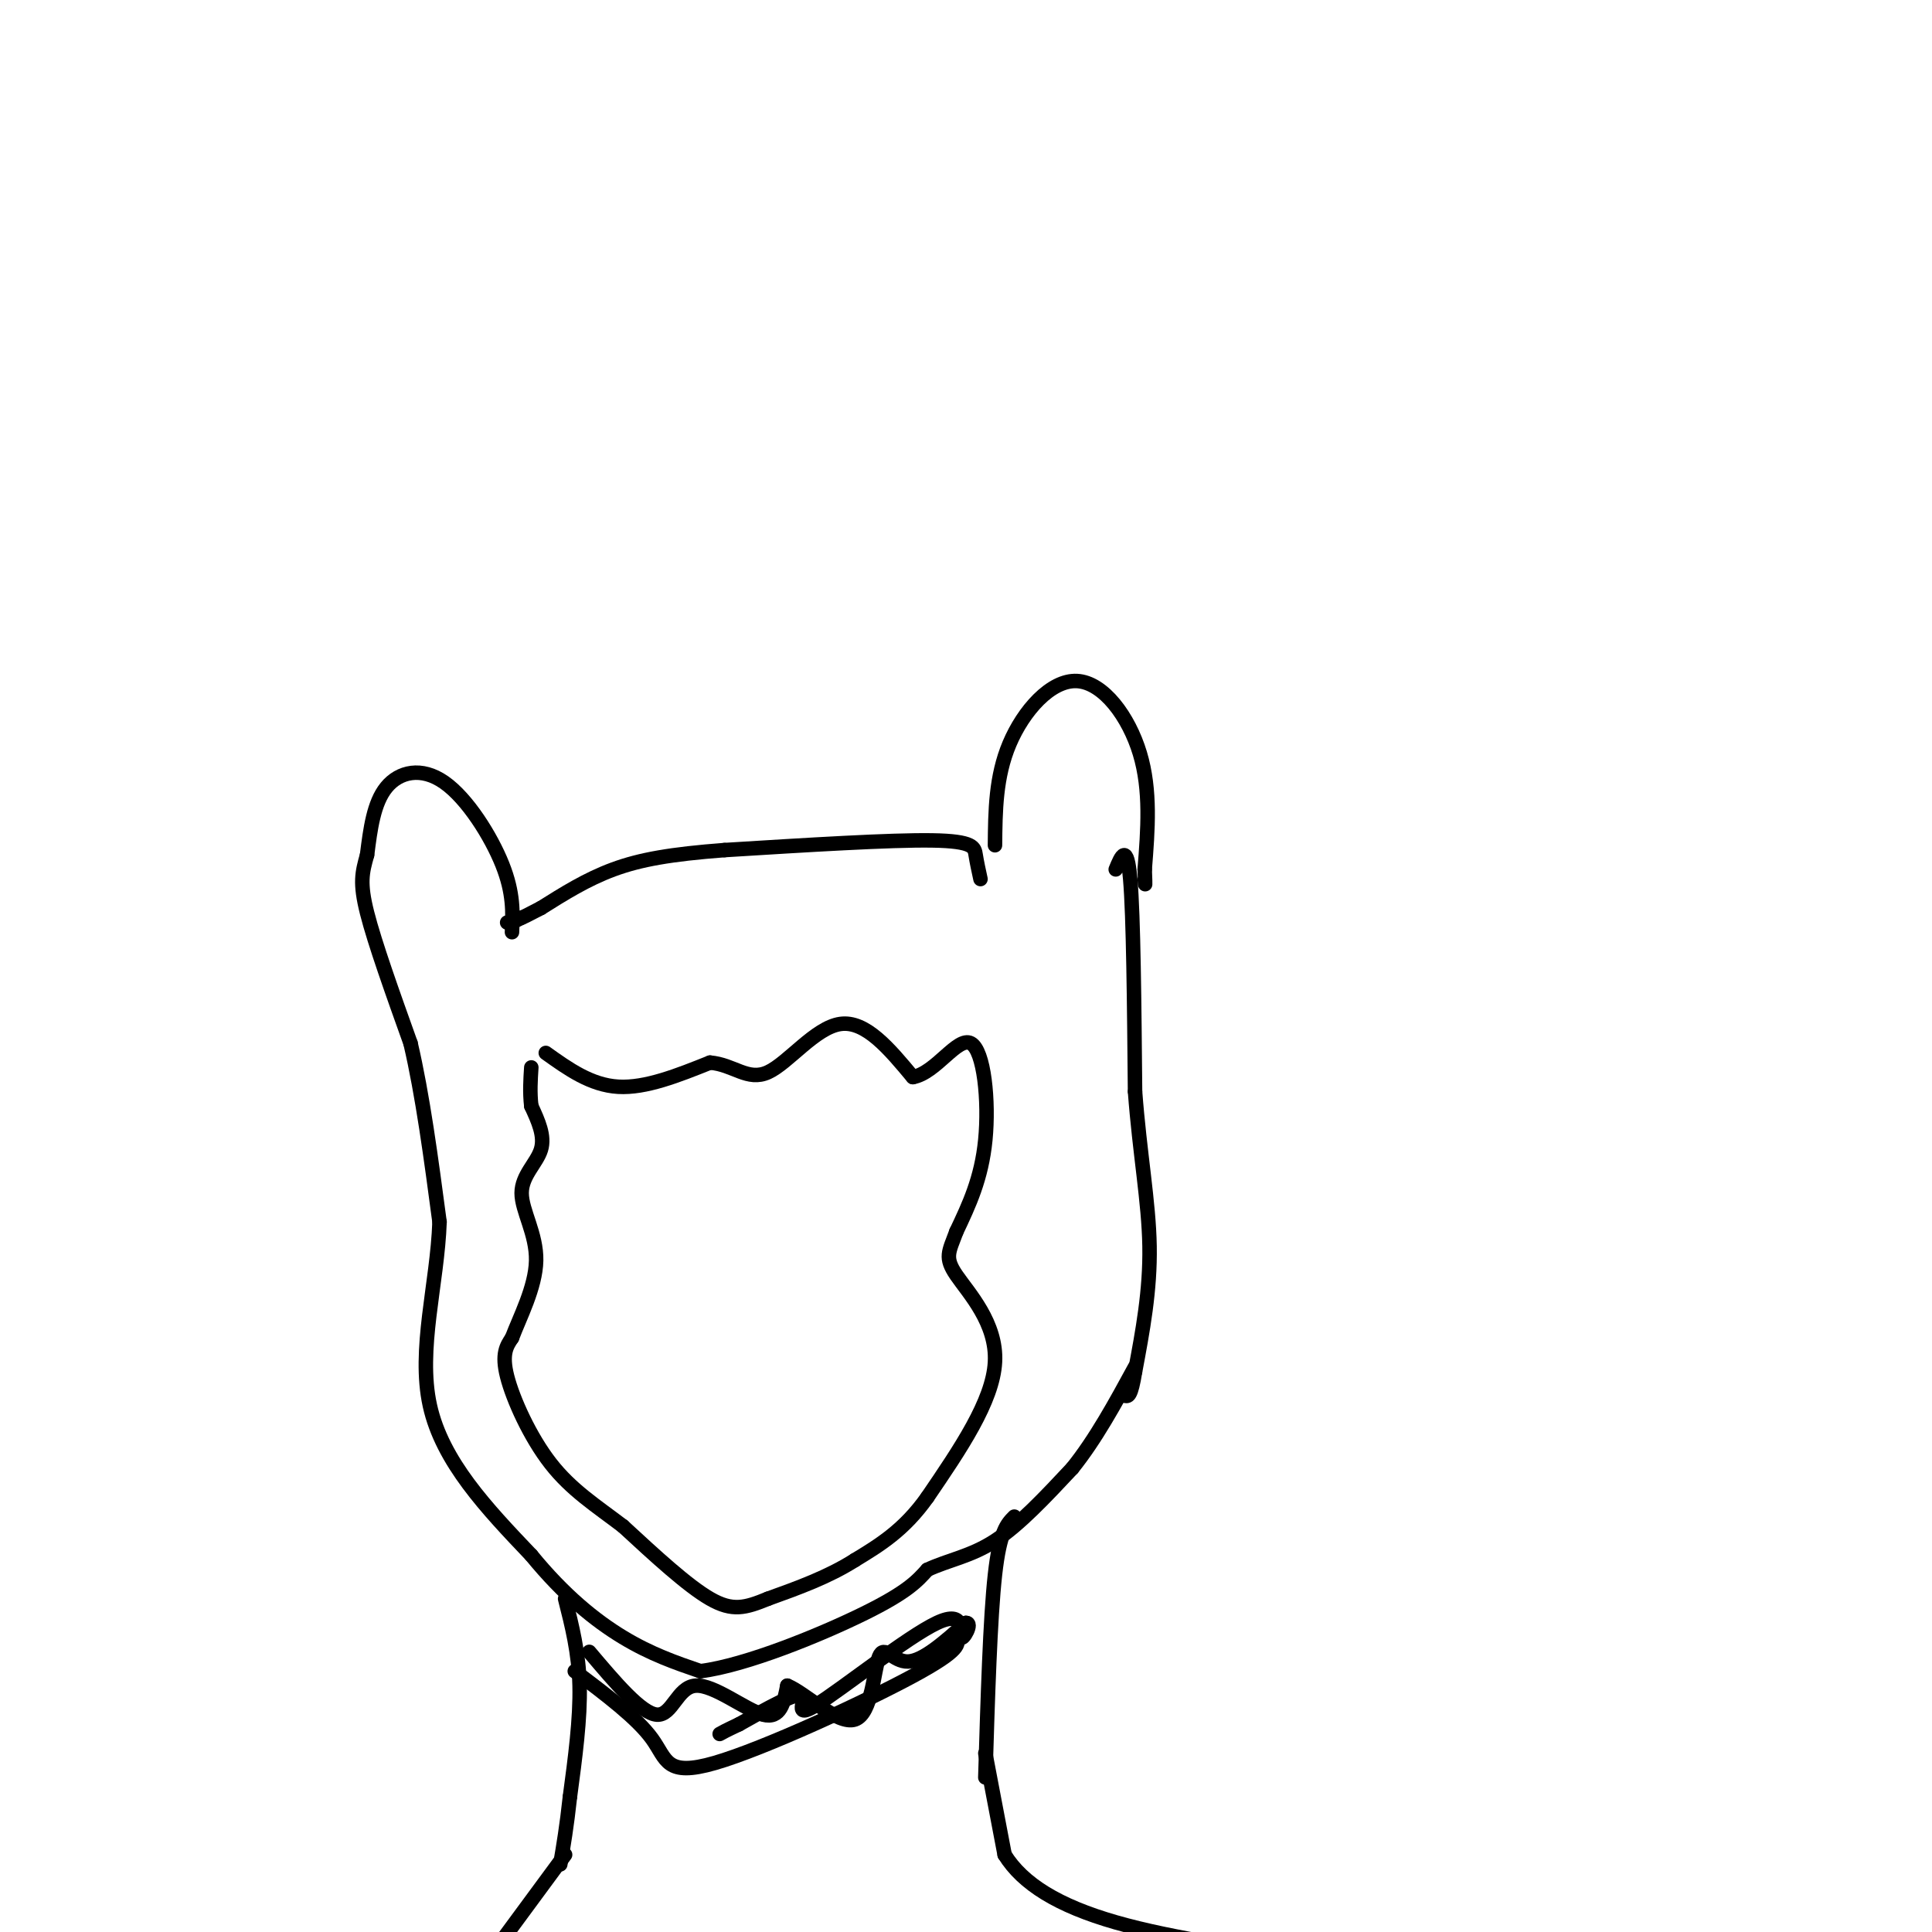 <svg viewBox='0 0 400 400' version='1.1' xmlns='http://www.w3.org/2000/svg' xmlns:xlink='http://www.w3.org/1999/xlink'><g fill='none' stroke='#000000' stroke-width='3' stroke-linecap='round' stroke-linejoin='round'><path d='M206,175c0.065,-7.101 0.131,-14.202 3,-21c2.869,-6.798 8.542,-13.292 14,-13c5.458,0.292 10.702,7.369 13,15c2.298,7.631 1.649,15.815 1,24'/><path d='M237,180c0.167,4.333 0.083,3.167 0,2'/><path d='M203,182c-0.378,-1.733 -0.756,-3.467 -1,-5c-0.244,-1.533 -0.356,-2.867 -9,-3c-8.644,-0.133 -25.822,0.933 -43,2'/><path d='M150,176c-11.133,0.844 -17.467,1.956 -23,4c-5.533,2.044 -10.267,5.022 -15,8'/><path d='M112,188c-3.167,1.667 -3.583,1.833 -4,2'/><path d='M108,190c-1.000,0.500 -1.500,0.750 -2,1'/><path d='M106,191c-0.500,0.167 -0.750,0.083 -1,0'/><path d='M106,193c0.179,-4.048 0.357,-8.095 -2,-14c-2.357,-5.905 -7.250,-13.667 -12,-17c-4.750,-3.333 -9.357,-2.238 -12,1c-2.643,3.238 -3.321,8.619 -4,14'/><path d='M76,177c-1.022,3.644 -1.578,5.756 0,12c1.578,6.244 5.289,16.622 9,27'/><path d='M85,216c2.500,10.667 4.250,23.833 6,37'/><path d='M91,253c-0.444,12.822 -4.556,26.378 -2,38c2.556,11.622 11.778,21.311 21,31'/><path d='M110,322c6.778,8.289 13.222,13.511 19,17c5.778,3.489 10.889,5.244 16,7'/><path d='M145,346c9.467,-1.178 25.133,-7.622 34,-12c8.867,-4.378 10.933,-6.689 13,-9'/><path d='M192,325c4.422,-2.067 8.978,-2.733 14,-6c5.022,-3.267 10.511,-9.133 16,-15'/><path d='M222,304c4.833,-6.000 8.917,-13.500 13,-21'/><path d='M231,180c1.167,-2.833 2.333,-5.667 3,2c0.667,7.667 0.833,25.833 1,44'/><path d='M235,226c0.956,12.800 2.844,22.800 3,32c0.156,9.200 -1.422,17.600 -3,26'/><path d='M235,284c-0.833,5.167 -1.417,5.083 -2,5'/><path d='M210,314c-1.500,1.500 -3.000,3.000 -4,12c-1.000,9.000 -1.500,25.500 -2,42'/><path d='M117,331c1.417,5.583 2.833,11.167 3,18c0.167,6.833 -0.917,14.917 -2,23'/><path d='M118,372c-0.667,6.167 -1.333,10.083 -2,14'/><path d='M204,363c0.000,0.000 4.000,21.000 4,21'/><path d='M208,384c3.733,6.022 11.067,10.578 23,14c11.933,3.422 28.467,5.711 45,8'/><path d='M276,406c9.667,2.500 11.333,4.750 13,7'/><path d='M117,384c0.000,0.000 -14.000,19.000 -14,19'/><path d='M103,403c-2.500,3.333 -1.750,2.167 -1,1'/><path d='M113,218c4.667,3.333 9.333,6.667 15,7c5.667,0.333 12.333,-2.333 19,-5'/><path d='M147,220c4.940,0.405 7.792,3.917 12,2c4.208,-1.917 9.774,-9.262 15,-10c5.226,-0.738 10.113,5.131 15,11'/><path d='M189,223c4.786,-0.845 9.250,-8.458 12,-7c2.750,1.458 3.786,11.988 3,20c-0.786,8.012 -3.393,13.506 -6,19'/><path d='M198,255c-1.571,4.238 -2.500,5.333 0,9c2.500,3.667 8.429,9.905 8,18c-0.429,8.095 -7.214,18.048 -14,28'/><path d='M192,310c-4.833,6.833 -9.917,9.917 -15,13'/><path d='M177,323c-5.500,3.500 -11.750,5.750 -18,8'/><path d='M159,331c-4.667,1.911 -7.333,2.689 -12,0c-4.667,-2.689 -11.333,-8.844 -18,-15'/><path d='M129,316c-5.631,-4.286 -10.708,-7.500 -15,-13c-4.292,-5.500 -7.798,-13.286 -9,-18c-1.202,-4.714 -0.101,-6.357 1,-8'/><path d='M106,277c1.539,-4.128 4.887,-10.447 5,-16c0.113,-5.553 -3.008,-10.341 -3,-14c0.008,-3.659 3.145,-6.188 4,-9c0.855,-2.812 -0.573,-5.906 -2,-9'/><path d='M110,229c-0.333,-2.833 -0.167,-5.417 0,-8'/><path d='M119,346c6.458,4.863 12.917,9.726 16,14c3.083,4.274 2.792,7.958 13,5c10.208,-2.958 30.917,-12.560 41,-18c10.083,-5.440 9.542,-6.720 9,-8'/><path d='M198,339c1.500,-1.500 0.750,-1.250 0,-1'/><path d='M122,342c5.399,6.387 10.798,12.774 14,13c3.202,0.226 4.208,-5.708 8,-6c3.792,-0.292 10.369,5.060 14,6c3.631,0.940 4.315,-2.530 5,-6'/><path d='M163,349c3.699,1.486 10.445,8.203 14,7c3.555,-1.203 3.919,-10.324 5,-13c1.081,-2.676 2.880,1.093 6,1c3.120,-0.093 7.560,-4.046 12,-8'/><path d='M200,336c1.529,-0.086 -0.648,3.698 -1,3c-0.352,-0.698 1.122,-5.878 -5,-3c-6.122,2.878 -19.841,13.813 -25,17c-5.159,3.187 -1.760,-1.375 -3,-2c-1.240,-0.625 -7.120,2.688 -13,6'/><path d='M153,357c-2.833,1.333 -3.417,1.667 -4,2'/></g>
</svg>